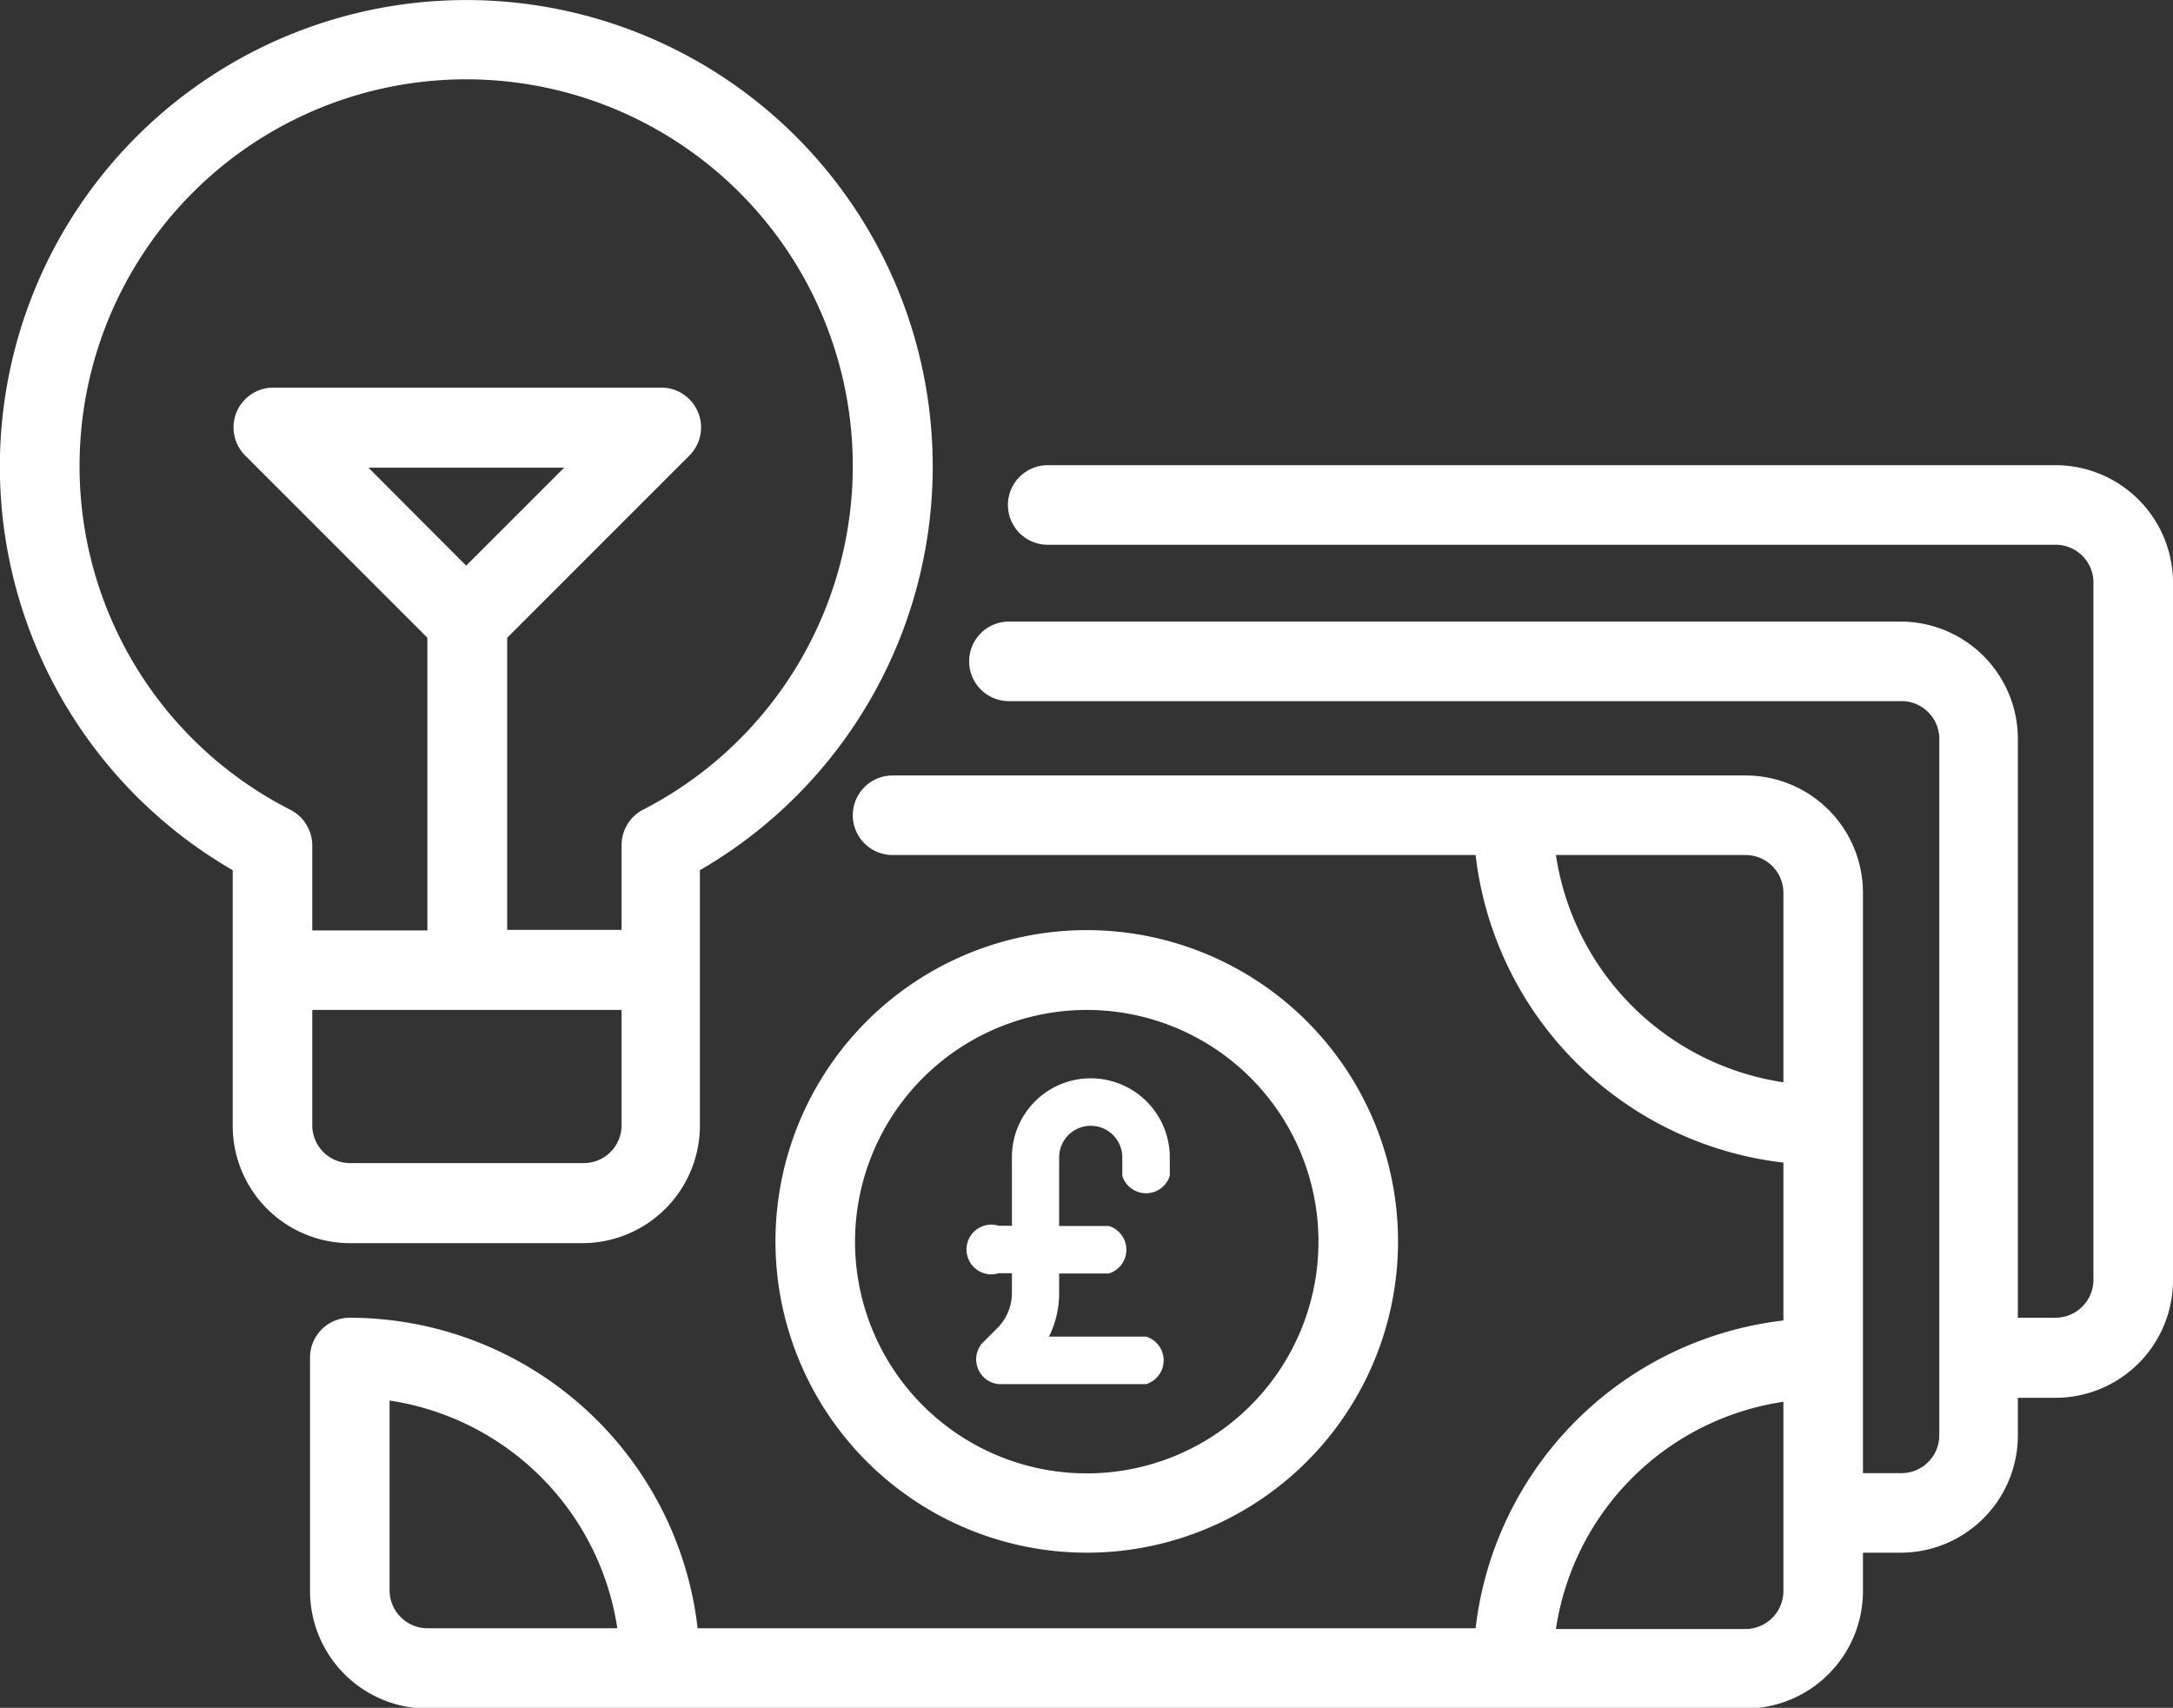 <?xml version="1.0" encoding="UTF-8"?> <svg xmlns="http://www.w3.org/2000/svg" width="87.4" height="68.69" viewBox="0 0 87.4 68.69"><rect x="0" y="0" width="87.4" height="68.69" fill="#333333" stroke="none"/><defs><style>.cls-1{fill:#fff;}</style></defs><title>Asset 11</title><g id="Layer_2" data-name="Layer 2"><g id="Layer_1-2" data-name="Layer 1"><path class="cls-1" d="M23.43,50a4.73,4.73,0,0,0,4.72-4.72V35A18.76,18.76,0,1,0,9.36,35V45.26A4.72,4.72,0,0,0,14.07,50ZM3.2,18.75A15.55,15.55,0,1,1,25.82,32.59,1.61,1.61,0,0,0,25,34v3.4h-4.6V25.65l7.33-7.33a1.6,1.6,0,0,0-1.13-2.73H11a1.6,1.6,0,0,0-1.14,2.73l7.33,7.33V37.42H12.56V34a1.62,1.62,0,0,0-.88-1.43A15.5,15.5,0,0,1,3.2,18.75Zm15.55,4-3.93-3.94h7.87ZM12.56,45.26V40.62H25v4.64a1.52,1.52,0,0,1-1.52,1.52H14.07A1.52,1.52,0,0,1,12.56,45.26Z"></path><path class="cls-1" d="M82.68,18.71H42.14a1.6,1.6,0,1,0,0,3.2H82.68a1.52,1.52,0,0,1,1.52,1.52V51.5A1.53,1.53,0,0,1,82.68,53H81.16V29.67A4.72,4.72,0,0,0,76.44,25H40.58a1.6,1.6,0,0,0,0,3.2H76.44A1.52,1.52,0,0,1,78,29.67V57.73a1.52,1.52,0,0,1-1.52,1.52H74.93V35.9a4.72,4.72,0,0,0-4.72-4.71H35.9a1.6,1.6,0,1,0,0,3.2H59.35A14.09,14.09,0,0,0,71.73,46.76v6.35A14.1,14.1,0,0,0,59.35,65.49H28.06A14.1,14.1,0,0,0,14.07,53a1.6,1.6,0,0,0-1.6,1.6V64a4.73,4.73,0,0,0,4.72,4.72h53A4.73,4.73,0,0,0,74.93,64V62.45h1.51a4.72,4.72,0,0,0,4.72-4.72V56.22h1.52A4.73,4.73,0,0,0,87.4,51.5V23.43A4.73,4.73,0,0,0,82.68,18.71ZM17.19,65.49A1.53,1.53,0,0,1,15.67,64V56.33a10.91,10.91,0,0,1,9.16,9.16Zm45.39-31.1h7.63a1.52,1.52,0,0,1,1.52,1.51v7.63A10.88,10.88,0,0,1,62.58,34.39ZM71.73,64a1.53,1.53,0,0,1-1.52,1.52H62.58a10.87,10.87,0,0,1,9.15-9.14Z"></path><path class="cls-1" d="M43.7,62.45A12.52,12.52,0,1,0,31.19,49.94,12.53,12.53,0,0,0,43.7,62.45Zm0-21.83a9.32,9.32,0,1,1-9.31,9.32A9.33,9.33,0,0,1,43.7,40.62Z"></path><path class="cls-1" d="M43.87,43.37a3.17,3.17,0,0,0-3.17,3.18V49.3h-.53a1,1,0,1,0,0,1.91h.53V52a2,2,0,0,1-.59,1.42l-.62.62a1,1,0,0,0,.68,1.63H46.1a1,1,0,0,0,0-1.91H42.19A3.92,3.92,0,0,0,42.6,52v-.78h2a1,1,0,0,0,0-1.91h-2V46.55a1.27,1.27,0,0,1,2.54,0v.74a1,1,0,0,0,1.91,0v-.74A3.18,3.18,0,0,0,43.87,43.37Z"></path></g></g></svg> 